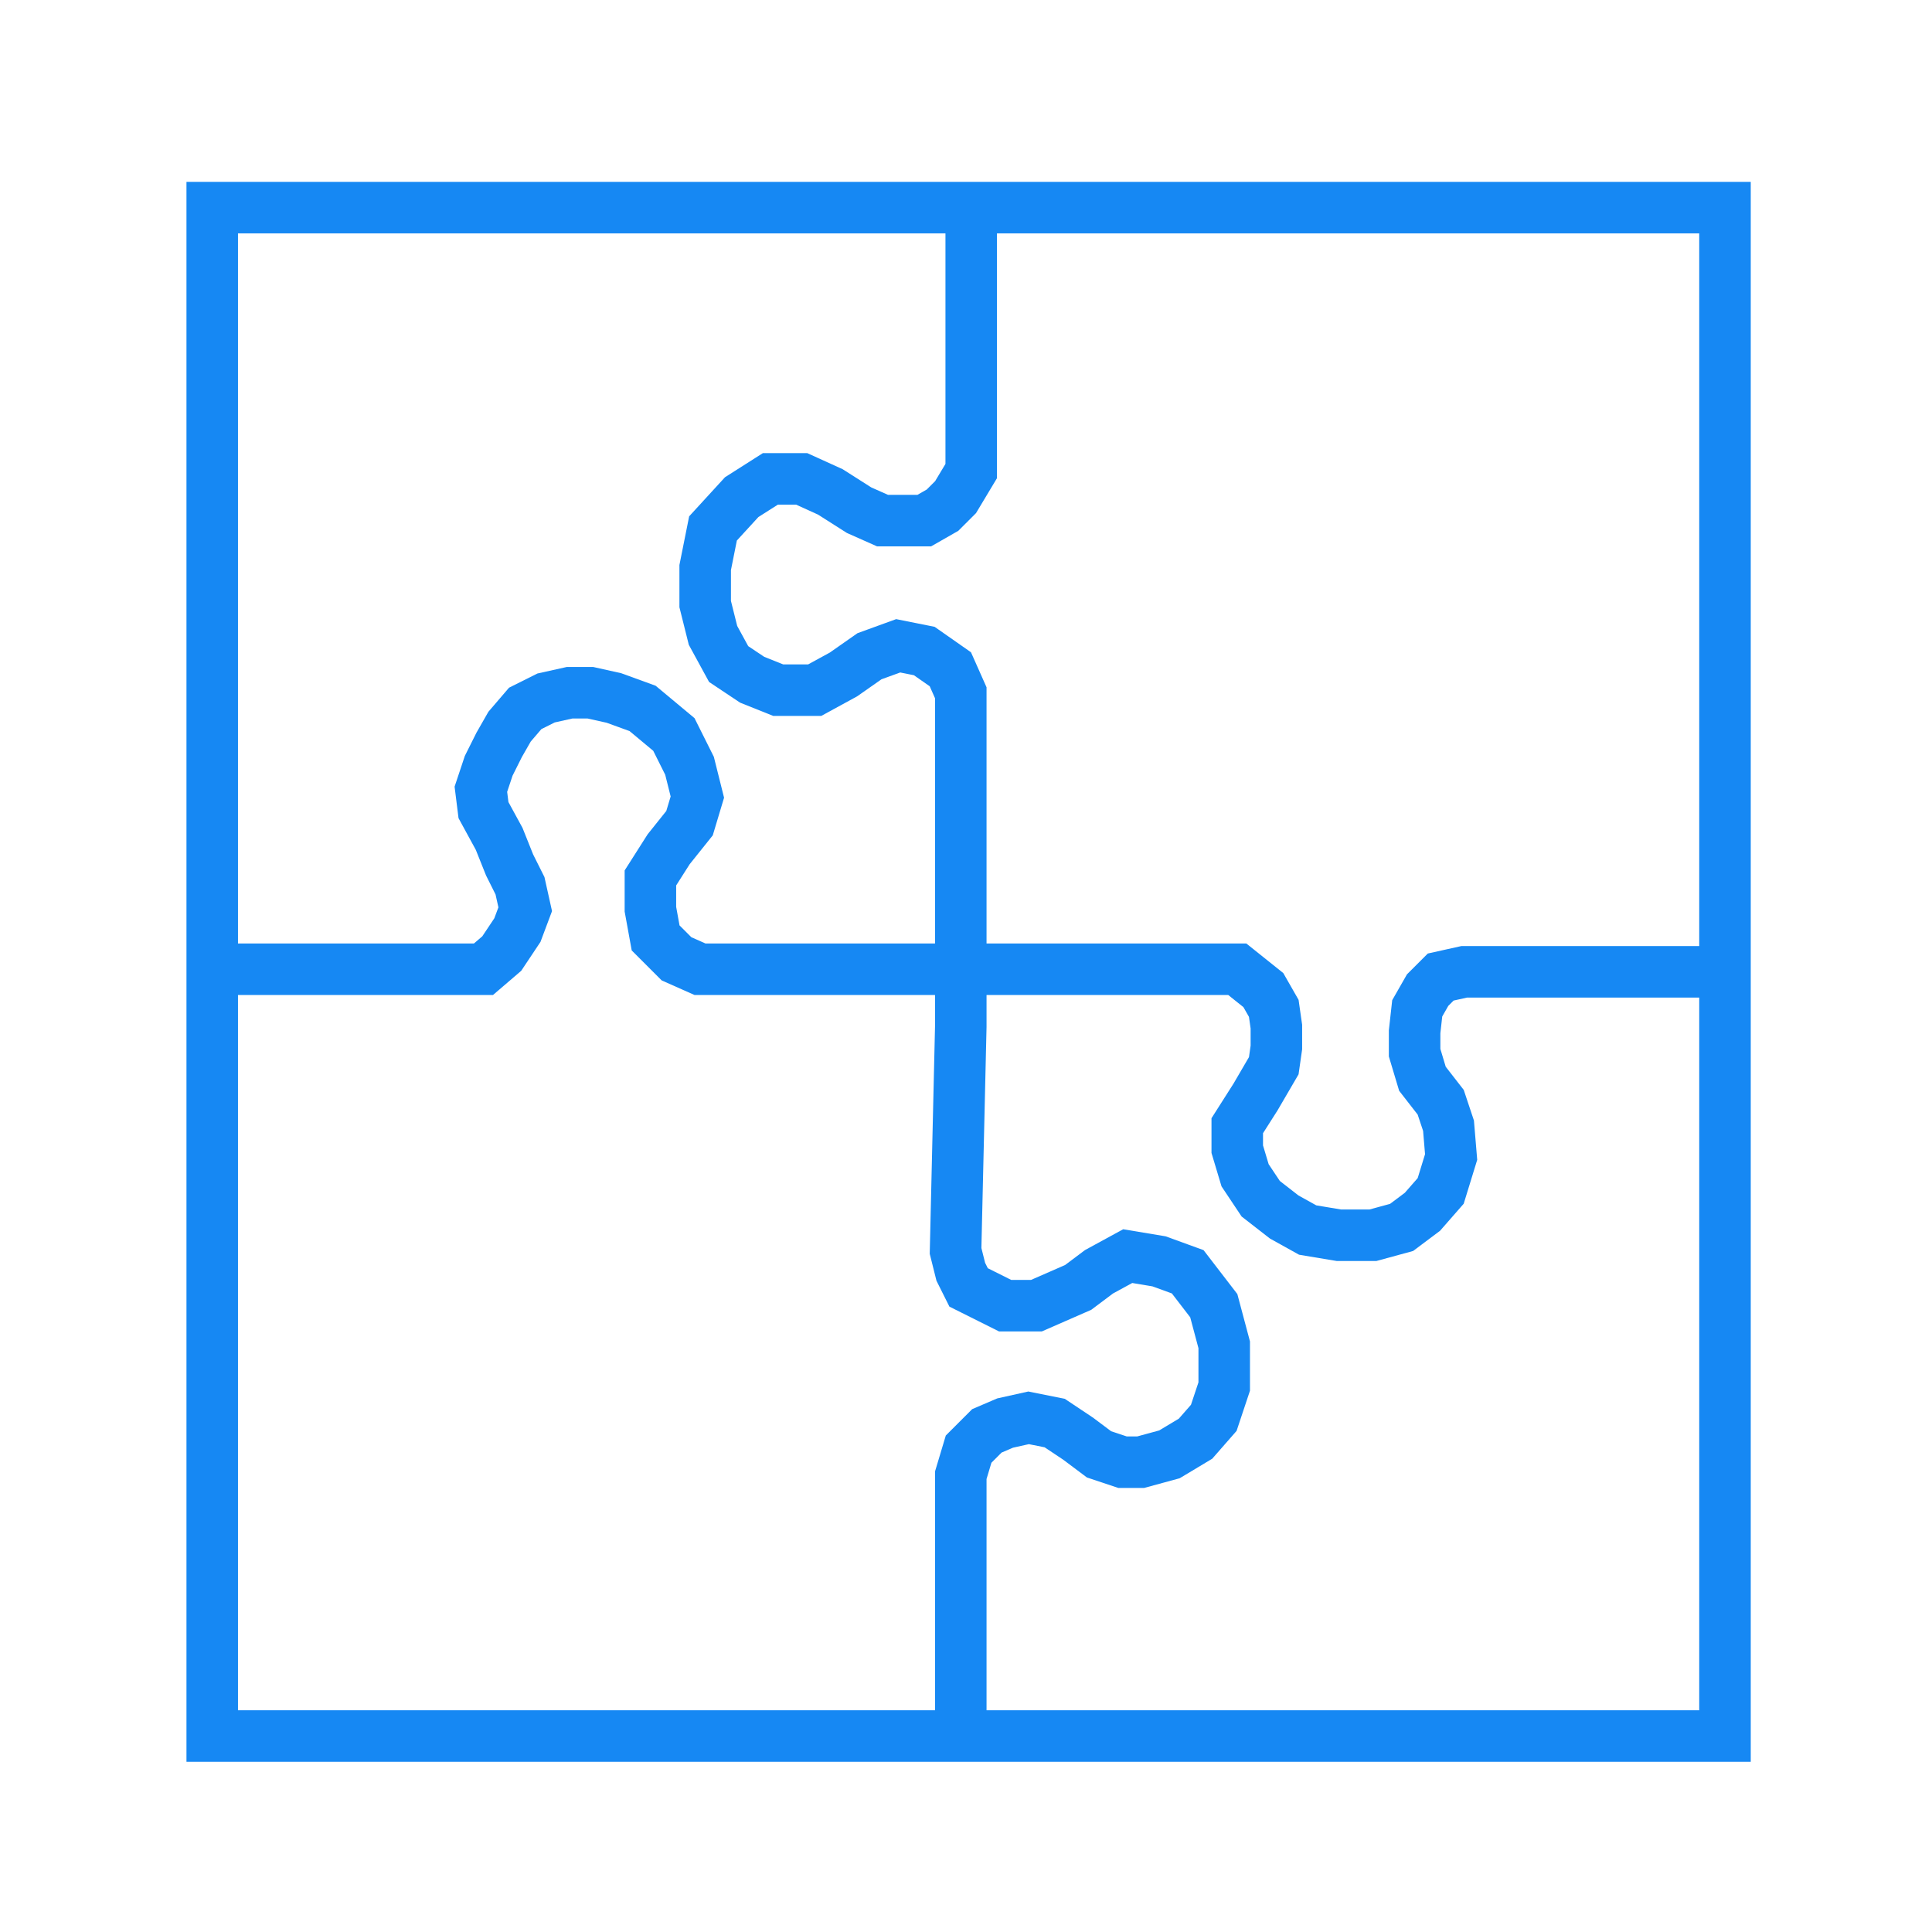 <svg width="300" height="300" viewBox="0 0 300 300" fill="none" xmlns="http://www.w3.org/2000/svg">
<path d="M267.855 32.24V269.57H32.955V32.24H267.855Z" stroke="#1688F3" stroke-width="8"/>
<path d="M267.855 150.905H227.355L223.71 151.715L221.685 153.74L220.065 156.575L219.66 160.22V163.46L220.875 167.51L223.71 171.155L224.925 174.8L225.33 179.66L223.71 184.925L220.875 188.165L217.635 190.595L213.18 191.81H207.915L203.055 191L199.41 188.975L195.765 186.14L193.335 182.495L192.12 178.445V174.8L194.955 170.345L197.79 165.485L198.195 162.65V159.41L197.79 156.575L196.17 153.74L192.12 150.5H150.81H108.69L105.045 148.88L101.805 145.64L100.995 141.185V136.325L103.83 131.87L107.07 127.82L108.285 123.77L107.07 118.91L104.64 114.05L99.78 110L95.325 108.38L91.68 107.57H88.44L84.795 108.38L81.555 110L79.125 112.835L77.505 115.67L75.885 118.91L74.67 122.555L75.075 125.795L77.505 130.25L79.125 134.3L80.745 137.54L81.555 141.185L80.34 144.425L77.91 148.07L75.075 150.5H32.145" stroke="#1688F3" stroke-width="8"/>
<path d="M149.19 268.355V229.07L150.405 225.02L153.24 222.185L156.075 220.97L159.72 220.16L163.77 220.97L167.415 223.4L170.655 225.83L174.3 227.045H177.135L181.59 225.83L185.64 223.4L188.475 220.16L190.095 215.3V208.82L188.475 202.745L184.425 197.48L179.97 195.86L175.11 195.05L170.655 197.48L167.415 199.91L160.935 202.745H156.075L150.405 199.91L149.19 197.48L148.38 194.24L149.19 159.41V107.57L147.57 103.925L143.52 101.09L139.47 100.28L135.015 101.9L130.965 104.735L126.51 107.165H120.84L116.79 105.545L113.145 103.115L110.715 98.66L109.5 93.8V88.13L110.715 82.055L115.17 77.195L119.625 74.36H124.485L128.94 76.385L133.395 79.22L137.04 80.84H140.28H143.52L146.355 79.22L148.38 77.195L150.81 73.145V31.43" stroke="#1688F3" stroke-width="8"/>
</svg>

